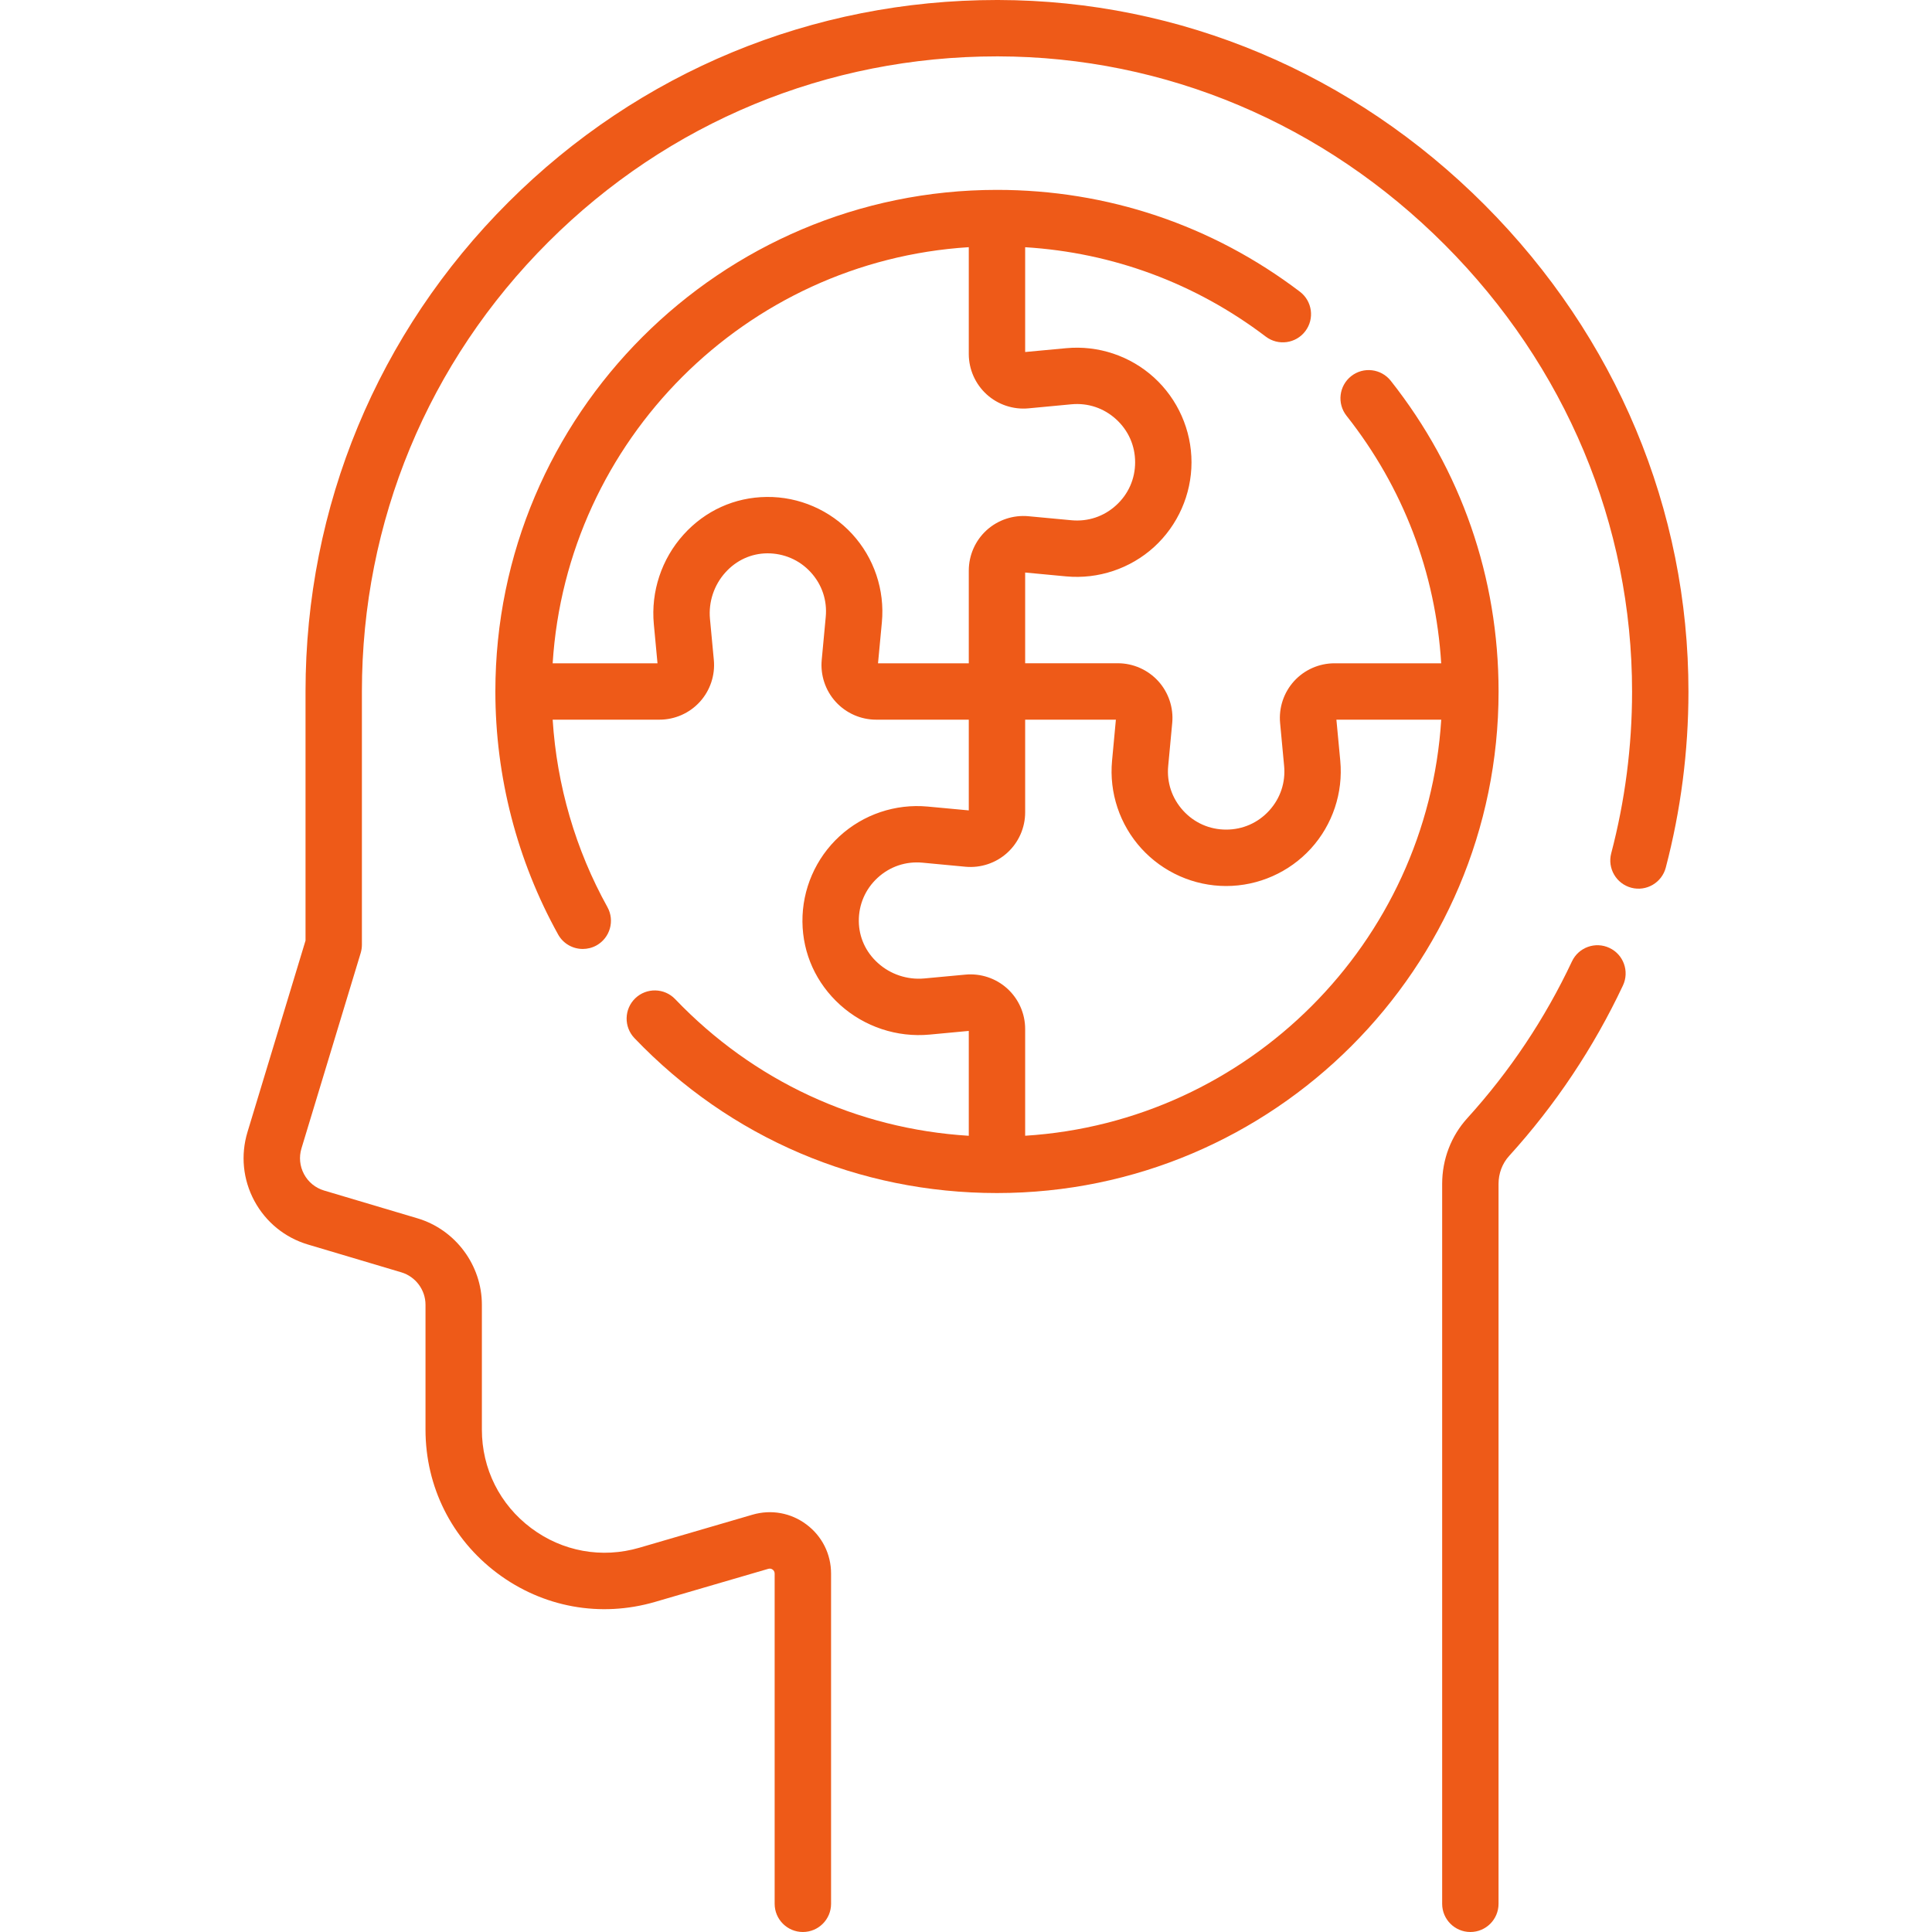 <svg width="50" height="50" viewBox="0 0 50 50" fill="none" xmlns="http://www.w3.org/2000/svg">
<g clip-path="url(#clip0_97_2124)">
<path d="M35.993 9.855C35.743 9.539 35.284 9.485 34.968 9.735C34.652 9.985 34.598 10.444 34.848 10.76C36.316 12.618 37.154 14.82 37.298 17.166H34.536C34.139 17.166 33.758 17.334 33.491 17.627C33.224 17.921 33.092 18.315 33.129 18.711L33.233 19.823C33.273 20.25 33.136 20.66 32.847 20.978C32.558 21.295 32.162 21.47 31.733 21.47C31.303 21.47 30.908 21.295 30.619 20.978C30.33 20.66 30.192 20.25 30.233 19.823L30.337 18.711C30.374 18.315 30.242 17.921 29.975 17.627C29.707 17.334 29.327 17.165 28.93 17.165H26.531V14.817L27.593 14.917C28.422 14.994 29.251 14.717 29.867 14.157C30.482 13.596 30.836 12.797 30.836 11.964C30.836 11.131 30.482 10.332 29.867 9.771C29.251 9.21 28.422 8.933 27.593 9.011L26.531 9.11V6.398C28.798 6.538 30.938 7.329 32.759 8.712C33.08 8.955 33.538 8.892 33.781 8.571C34.025 8.25 33.962 7.793 33.641 7.549C31.37 5.825 28.659 4.914 25.801 4.914C18.644 4.914 12.82 10.737 12.82 17.895C12.82 20.095 13.382 22.27 14.444 24.184C14.577 24.424 14.826 24.559 15.082 24.559C15.202 24.559 15.323 24.53 15.436 24.468C15.788 24.272 15.915 23.828 15.72 23.476C14.895 21.99 14.411 20.326 14.303 18.625H17.067C17.464 18.625 17.845 18.457 18.112 18.163C18.379 17.87 18.511 17.475 18.474 17.08L18.374 16.017C18.333 15.579 18.479 15.14 18.774 14.814C19.057 14.499 19.441 14.324 19.855 14.32C20.283 14.318 20.687 14.489 20.979 14.807C21.272 15.125 21.411 15.537 21.37 15.967L21.266 17.08C21.229 17.475 21.361 17.87 21.628 18.163C21.895 18.456 22.276 18.625 22.673 18.625H25.072V20.973L24.01 20.874C23.175 20.796 22.343 21.076 21.726 21.643C21.109 22.21 20.759 23.017 20.767 23.855C20.775 24.682 21.122 25.446 21.743 26.007C22.372 26.574 23.216 26.854 24.059 26.775L25.072 26.68V29.394C22.176 29.215 19.5 27.976 17.474 25.858C17.195 25.566 16.733 25.556 16.442 25.834C16.151 26.113 16.141 26.575 16.419 26.866C18.893 29.452 22.225 30.876 25.802 30.876C32.959 30.876 38.783 25.053 38.783 17.895C38.782 14.945 37.818 12.165 35.993 9.855ZM22.723 17.166L22.823 16.104C22.901 15.269 22.621 14.437 22.053 13.819C21.486 13.202 20.678 12.851 19.841 12.861C19.014 12.869 18.25 13.215 17.69 13.836C17.122 14.465 16.842 15.31 16.921 16.153L17.016 17.166H14.303C14.666 11.392 19.299 6.76 25.072 6.397V9.161C25.072 9.558 25.24 9.938 25.534 10.206C25.827 10.473 26.222 10.605 26.617 10.568L27.729 10.463C28.157 10.423 28.567 10.561 28.884 10.85C29.202 11.139 29.377 11.534 29.377 11.964C29.377 12.393 29.202 12.789 28.884 13.078C28.567 13.367 28.157 13.504 27.729 13.464L26.617 13.36C26.221 13.323 25.827 13.455 25.533 13.722C25.24 13.989 25.072 14.37 25.072 14.767V17.166H22.723ZM26.531 29.393V26.63C26.531 26.233 26.363 25.852 26.069 25.585C25.776 25.318 25.381 25.186 24.986 25.223L23.923 25.322C23.485 25.363 23.046 25.218 22.72 24.923C22.405 24.64 22.23 24.255 22.226 23.841C22.222 23.409 22.395 23.01 22.713 22.717C23.031 22.425 23.443 22.286 23.873 22.326L24.986 22.431C25.382 22.468 25.776 22.336 26.069 22.069C26.363 21.801 26.531 21.421 26.531 21.024V18.625H28.879L28.78 19.687C28.702 20.516 28.979 21.345 29.54 21.96C30.101 22.576 30.9 22.93 31.733 22.93C32.566 22.93 33.365 22.576 33.926 21.961C34.487 21.345 34.764 20.516 34.686 19.687L34.586 18.625H37.299C36.937 24.398 32.304 29.031 26.531 29.393Z" fill="#EE5A18"/>
<path d="M41.652 24.532C41.288 24.36 40.853 24.517 40.682 24.881C39.986 26.36 39.075 27.725 37.974 28.938C37.554 29.4 37.323 30.004 37.323 30.64V49.27C37.323 49.673 37.65 50 38.053 50C38.456 50 38.782 49.673 38.782 49.27V30.64C38.782 30.368 38.879 30.111 39.054 29.918C40.253 28.598 41.244 27.113 42.002 25.503C42.173 25.138 42.017 24.703 41.652 24.532Z" fill="#EE5A18"/>
<path d="M38.424 5.304C35.021 1.892 30.55 0.009 25.835 0C25.824 0 25.813 0 25.801 0C21.028 0 16.539 1.857 13.16 5.23C9.772 8.611 7.907 13.109 7.907 17.895V24.342L6.405 29.297C6.224 29.895 6.287 30.528 6.583 31.079C6.88 31.629 7.373 32.031 7.972 32.209L10.387 32.928C10.755 33.038 11.012 33.382 11.012 33.766V36.999C11.012 38.475 11.689 39.829 12.869 40.714C14.05 41.599 15.539 41.87 16.956 41.456L19.884 40.601C19.935 40.586 19.973 40.604 19.997 40.622C20.02 40.639 20.048 40.671 20.048 40.724V49.271C20.048 49.673 20.375 50 20.778 50C21.181 50 21.508 49.673 21.508 49.271V40.724C21.508 40.22 21.276 39.757 20.872 39.454C20.468 39.151 19.959 39.059 19.475 39.2L16.547 40.055C15.575 40.339 14.554 40.153 13.745 39.546C12.935 38.939 12.471 38.011 12.471 36.999V33.766C12.471 32.742 11.786 31.822 10.804 31.53L8.388 30.811C8.164 30.744 7.979 30.594 7.868 30.387C7.758 30.181 7.734 29.944 7.802 29.72L9.335 24.662C9.355 24.593 9.366 24.522 9.366 24.45V17.895C9.366 13.499 11.079 9.368 14.191 6.263C17.294 3.164 21.417 1.459 25.802 1.459H25.832C30.158 1.467 34.263 3.199 37.391 6.335C40.519 9.471 42.24 13.58 42.238 17.905C42.237 19.32 42.055 20.726 41.698 22.084C41.596 22.473 41.829 22.872 42.219 22.975C42.609 23.077 43.007 22.844 43.11 22.454C43.498 20.976 43.696 19.446 43.697 17.906C43.7 13.191 41.827 8.716 38.424 5.304Z" fill="#EE5A18"/>
</g>
<defs>
<clipPath id="clip0_97_2124">
<rect width="50" height="50" fill="white"/>
</clipPath>
</defs>
</svg>
